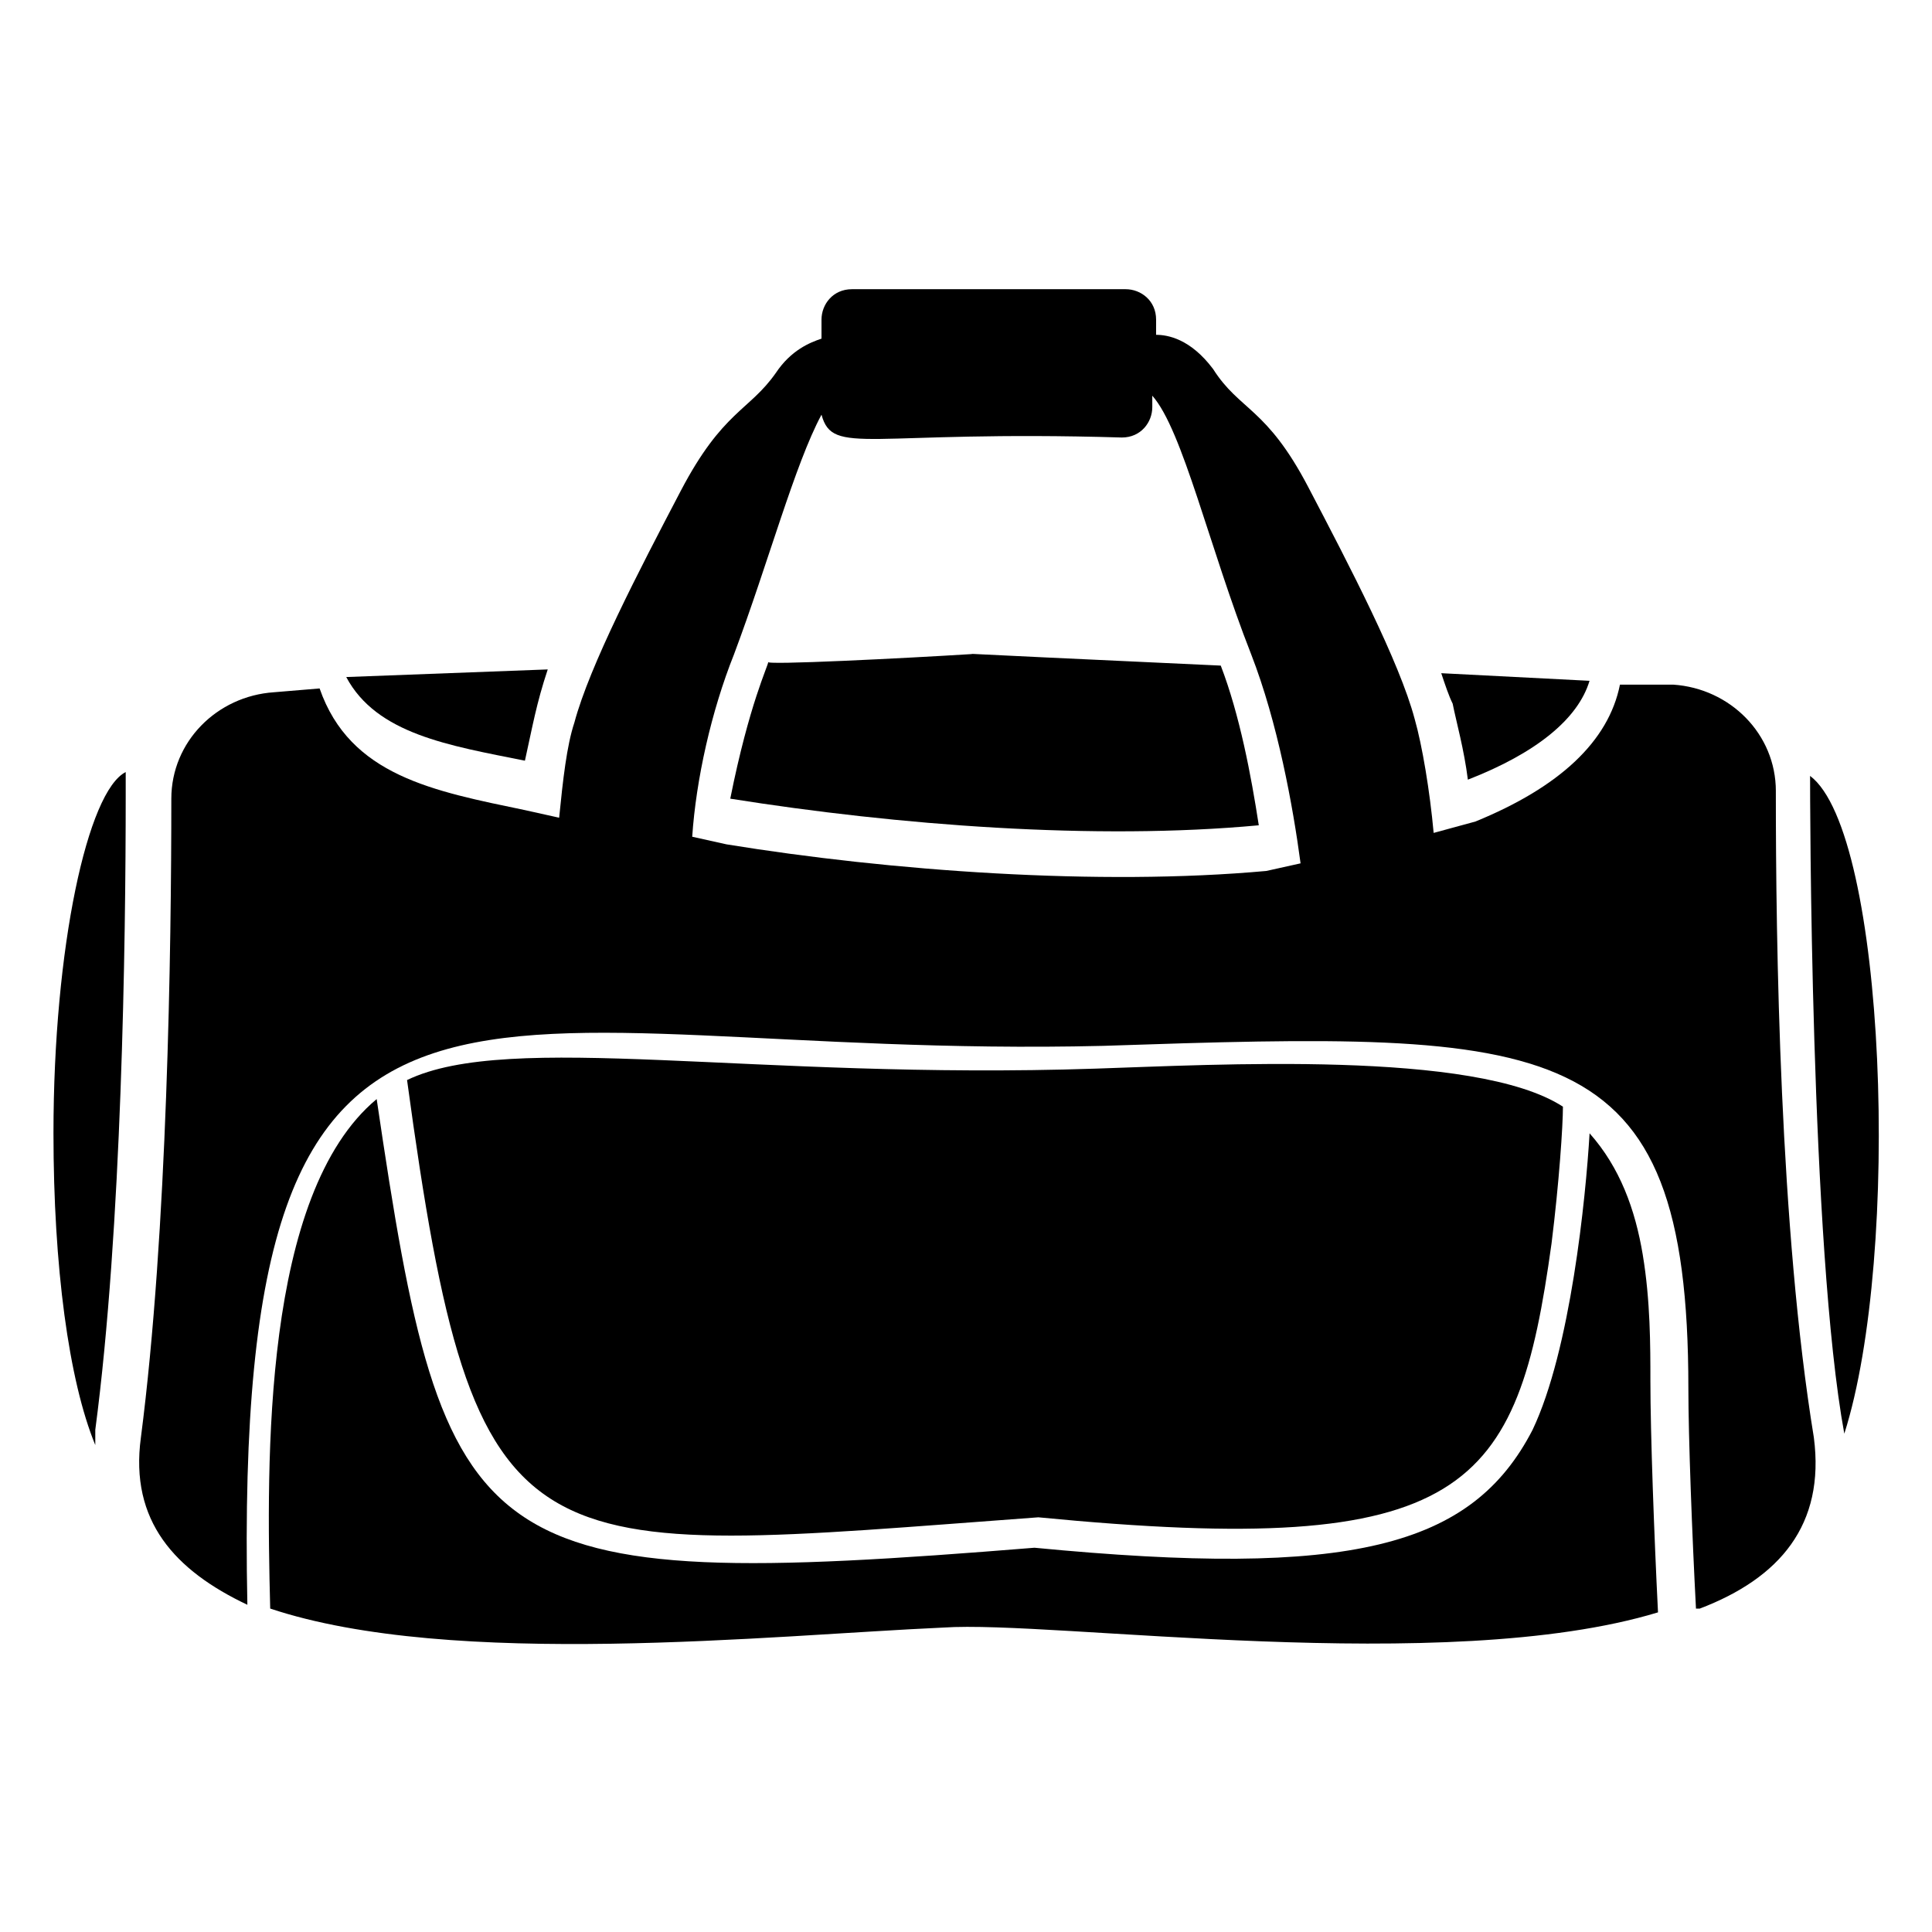<?xml version="1.0" encoding="UTF-8"?>
<!-- Uploaded to: SVG Find, www.svgrepo.com, Generator: SVG Find Mixer Tools -->
<svg fill="#000000" width="800px" height="800px" version="1.1" viewBox="144 144 512 512" xmlns="http://www.w3.org/2000/svg">
 <g>
  <path d="m623.69 349.62c0 4.031 0 124.95 9.07 174.32 15.109-47.355 11.082-159.2-9.07-174.32z"/>
  <path d="m158.17 444.33c0 35.266 4.031 65.496 11.082 82.625v-4.031c7.055-53.402 8.062-128.98 8.062-168.27v-6.047c-10.078 5.043-19.145 46.355-19.145 95.727z"/>
  <path d="m283.11 345.59c2.016-9.07 3.023-15.113 6.047-24.184l-53.402 2.016c8.059 15.117 27.203 18.137 47.355 22.168z"/>
  <path d="m477.59 362.71c-2.016-13.098-5.039-29.223-10.078-42.32-87.664-4.031-61.465-3.023-66.504-3.023-16.121 1.008-55.418 3.023-53.402 2.016 0 1.008-5.039 11.082-10.078 36.273 44.34 7.055 96.734 11.086 140.06 7.055z"/>
  <path d="m533 350.62c18.137-7.055 29.223-16.121 32.242-26.199l-39.297-2.016c1.008 3.023 2.016 6.047 3.023 8.062 1.008 5.039 3.023 12.09 4.031 20.152z"/>
  <path d="m419.14 546.1c113.86 11.082 126.96-7.055 136.03-72.547 2.016-16.121 3.023-31.234 3.023-36.273-23.176-15.113-92.699-11.082-123.94-10.078-90.688 3.023-155.17-10.078-182.38 3.023 18.137 133.01 30.227 125.95 167.27 115.88z"/>
  <path d="m579.36 476.58c-2.016-12.09-6.047-23.176-14.105-32.242-1.008 17.129-5.039 57.434-15.113 78.594-16.121 31.234-48.367 39.297-132 31.234-149.13 12.09-156.18 4.031-174.32-118.9-30.23 25.191-29.223 95.723-28.215 135.02 48.367 16.121 133 7.055 178.35 5.039 29.223-2.016 133 13.098 189.43-4.031-1.008-20.152-2.016-47.359-2.016-61.465 0-9.066 0-21.16-2.016-33.25z"/>
  <path d="m614.62 353.65c0-15.113-12.09-27.207-27.207-28.215h-14.109c-3.023 15.113-16.121 27.207-38.289 36.273l-11.082 3.023c-1.008-11.082-3.023-23.176-5.039-30.23-4.031-15.113-17.129-40.305-28.215-61.465-11.082-21.16-18.137-20.152-25.191-31.234-6.047-8.062-12.09-9.07-15.113-9.07l0.004-4.027c0-5.039-4.031-8.062-8.062-8.062h-72.547c-5.039 0-8.062 4.031-8.062 8.062v5.039c-3.023 1.008-8.062 3.023-12.09 9.07-7.055 10.078-14.105 10.078-25.191 31.234-11.082 21.16-24.184 46.352-28.215 61.465-2.016 6.047-3.023 15.113-4.031 25.191l-9.07-2.016c-24.184-5.039-46.352-9.07-54.41-32.242l-12.09 1.008c-15.113 1.008-27.207 13.098-27.207 28.215 0 39.297-1.008 114.87-8.062 169.28-3.023 22.168 9.07 35.266 28.215 44.336-4.031-196.48 60.457-144.09 226.71-148.12 119.91-4.031 155.17-4.031 155.17 90.688 0 13.098 1.008 39.297 2.016 58.441h1.008c21.16-8.062 33.25-22.168 30.23-45.344-9.066-55.426-10.074-131-10.074-171.3zm-276.09-36.273c9.07-24.184 16.121-50.383 23.176-63.48 3.023 11.082 12.09 4.031 79.602 6.047 5.039 0 8.062-4.031 8.062-8.062l-0.004-3.023c8.062 9.07 15.113 40.305 26.199 68.52 7.055 18.137 11.082 40.305 13.098 55.418l-9.07 2.016c-44.336 4.031-99.754 0-143.08-7.055l-9.07-2.016c1.012-15.113 5.043-33.25 11.09-48.363z"/>
 </g>
</svg>